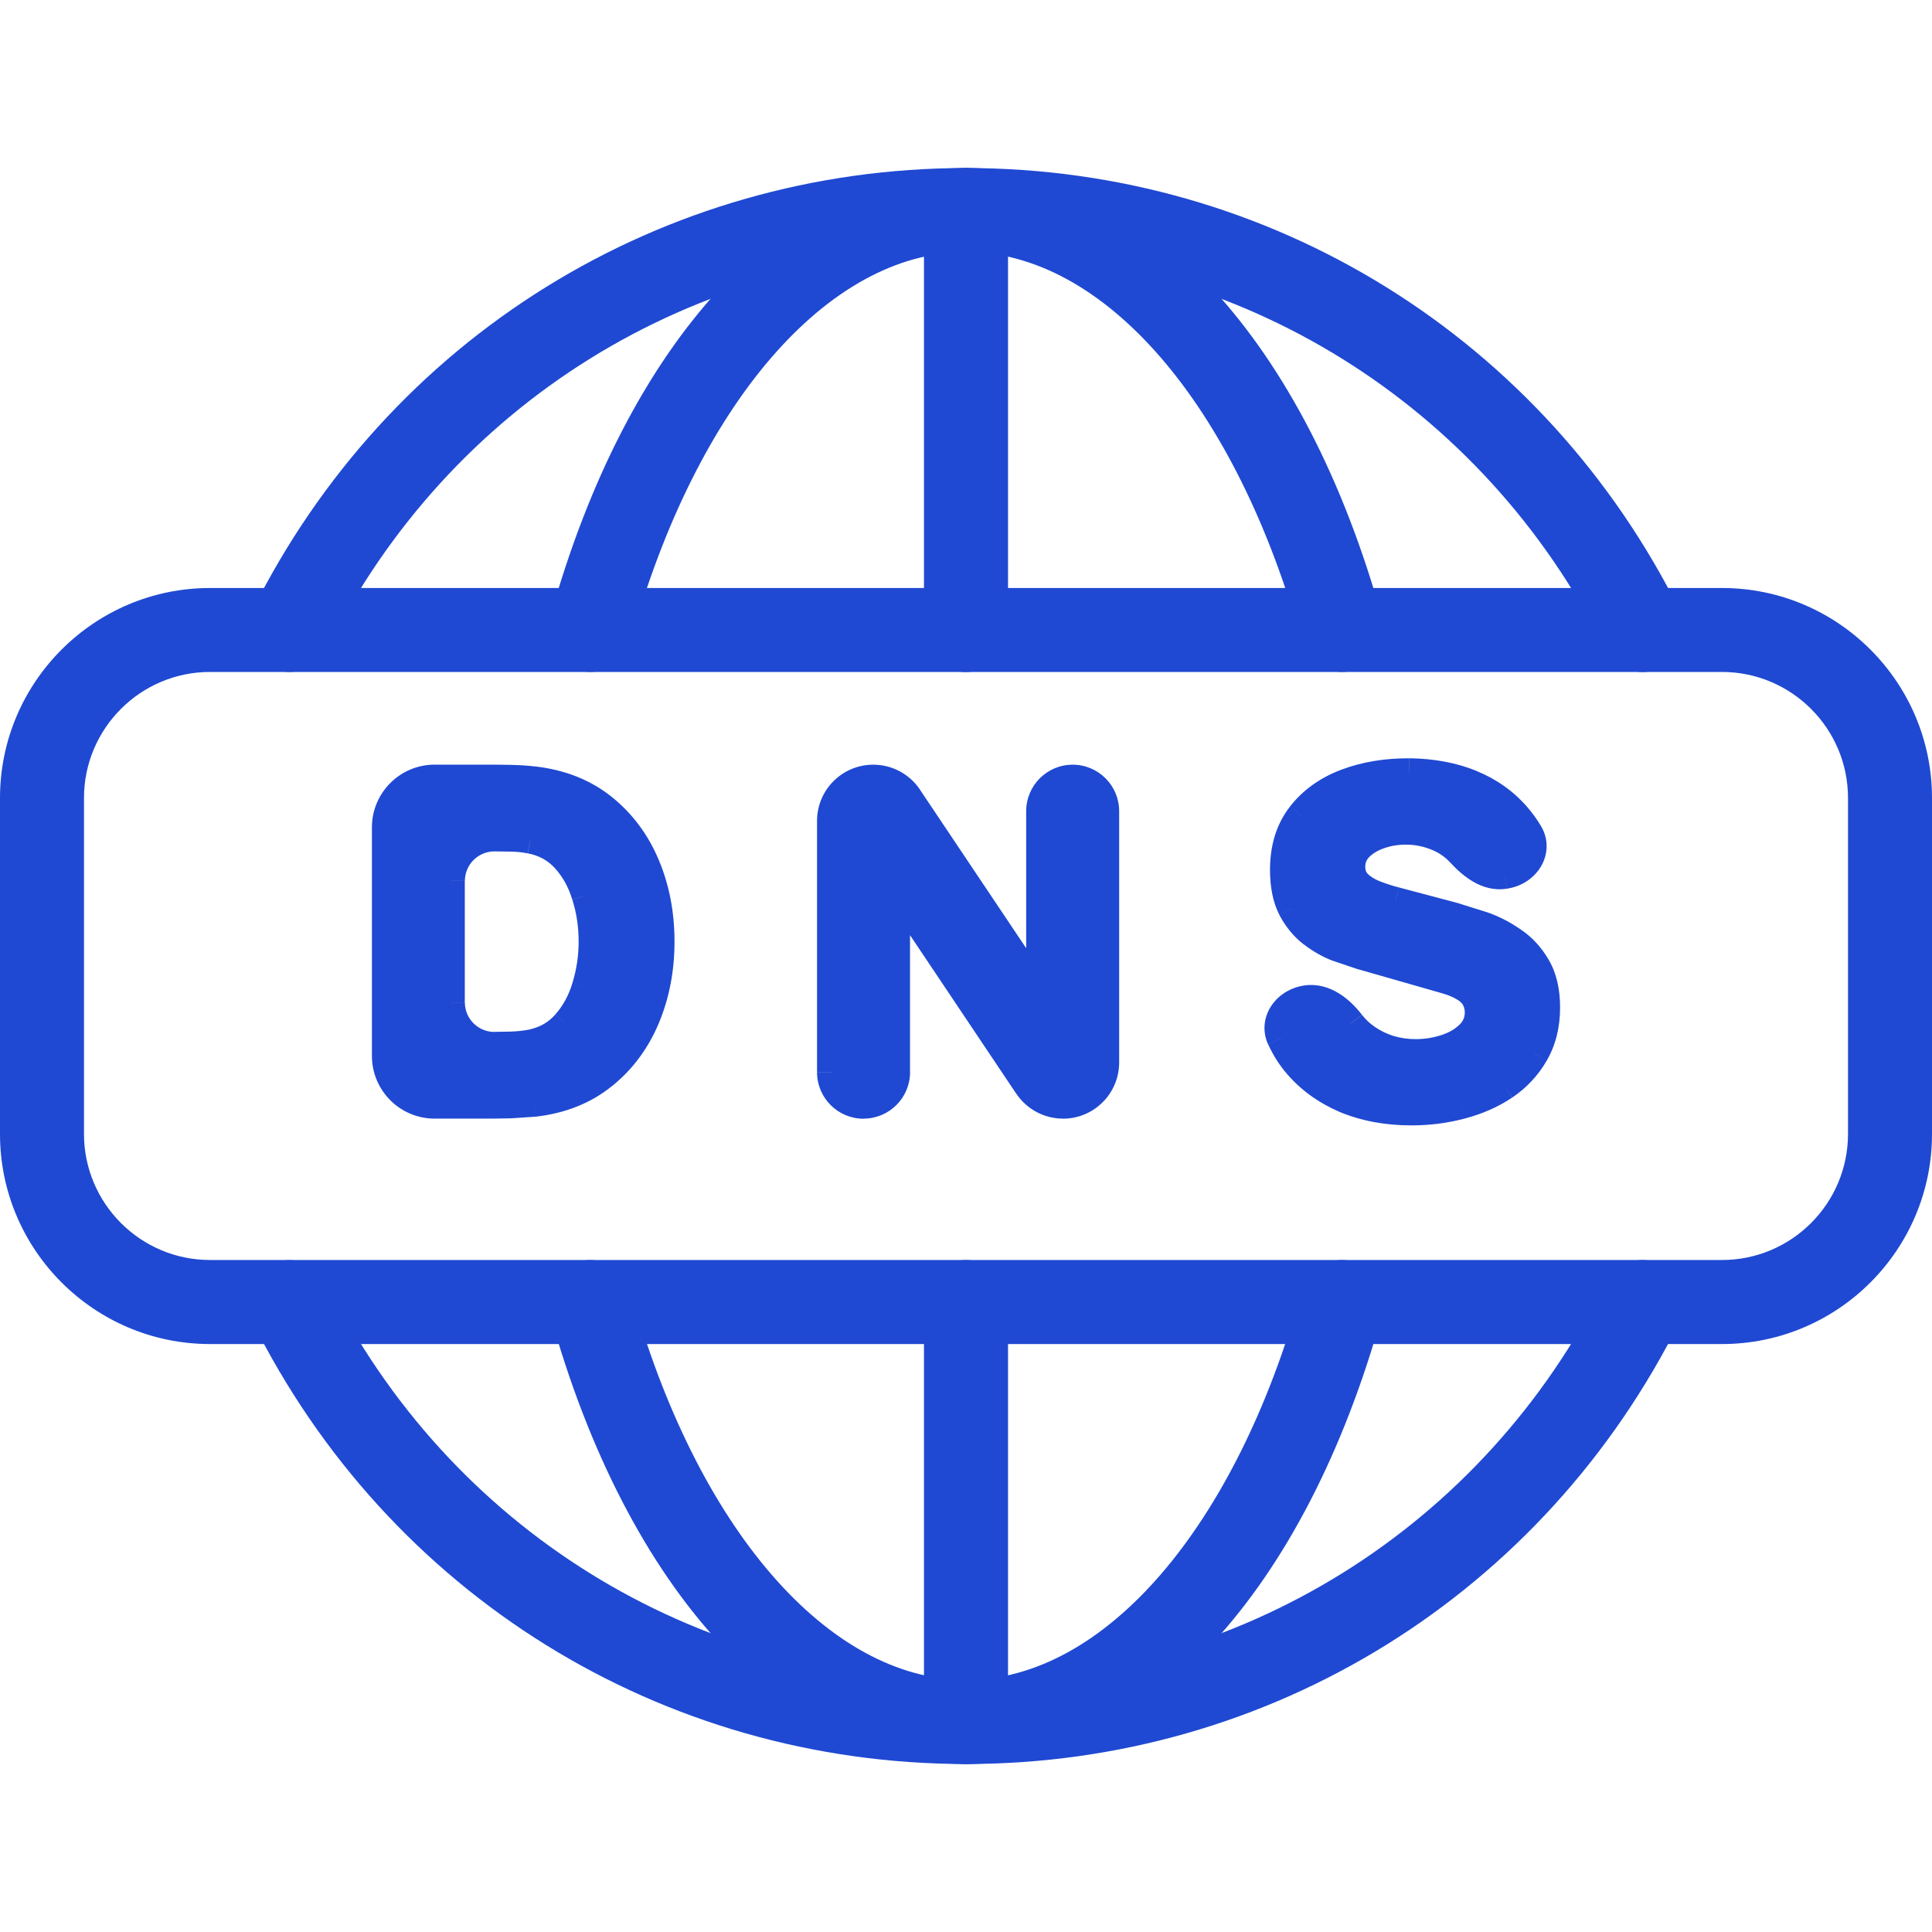 <svg xmlns="http://www.w3.org/2000/svg" width="40" height="40" fill="none" xmlns:v="https://vecta.io/nano"><g fill="#1f49d2"><path d="M35.652 12.174H4.348C1.95 12.174 0 14.125 0 16.522v6.957c0 2.397 1.95 4.348 4.348 4.348h31.304c2.398 0 4.348-1.951 4.348-4.348v-6.957c0-2.397-1.95-4.348-4.348-4.348zm2.609 11.304c0 1.438-1.17 2.609-2.609 2.609H4.348c-1.438 0-2.609-1.171-2.609-2.609v-6.957c0-1.438 1.17-2.609 2.609-2.609h31.304c1.438 0 2.609 1.17 2.609 2.609v6.957z"/><path d="M20 3.478c-.48 0-.87.39-.87.87v8.696c0 .48.39.87.87.87s.87-.39.87-.87V4.348c0-.48-.39-.87-.87-.87zm0 22.609c-.48 0-.87.39-.87.87v8.696c0 .48.39.87.87.87s.87-.39.87-.87v-8.696c0-.48-.39-.87-.87-.87z"/><path d="M28.62 12.812c-1.593-5.758-4.894-9.334-8.619-9.334s-7.026 3.576-8.619 9.334c-.129.463.143.941.605 1.069.468.127.944-.144 1.07-.607 1.355-4.894 4.082-8.057 6.944-8.057s5.59 3.163 6.946 8.057c.104.386.454.638.837.638.076 0 .153-.011.231-.031.463-.127.734-.607.605-1.069zm-.605 13.306c-.468-.125-.944.144-1.069.607-1.355 4.894-4.082 8.057-6.944 8.057s-5.59-3.163-6.944-8.057c-.125-.463-.598-.732-1.07-.607-.463.127-.734.607-.605 1.07 1.593 5.758 4.894 9.334 8.619 9.334s7.026-3.576 8.619-9.334c.129-.463-.143-.941-.605-1.07z"/><path d="M34.785 12.656c-2.817-5.661-8.482-9.177-14.784-9.177S8.034 6.995 5.216 12.657c-.214.429-.038.951.391 1.165s.951.038 1.165-.391C9.294 8.365 14.362 5.217 20 5.217S30.706 8.365 33.23 13.431c.151.304.457.482.777.482.13 0 .263-.03.386-.092.429-.214.605-.736.391-1.165zm-.391 13.522c-.428-.212-.951-.04-1.165.391-2.522 5.066-7.59 8.214-13.228 8.214s-10.706-3.148-13.228-8.212c-.214-.431-.739-.604-1.165-.391s-.605.736-.391 1.165c2.817 5.661 8.482 9.177 14.784 9.177s11.967-3.517 14.784-9.179c.214-.43.038-.951-.391-1.165z"/></g><mask id="A" maskUnits="userSpaceOnUse" x="7" y="15" width="26" height="9" fill="#000"><path fill="#fff" d="M7 15h26v9H7z"/><path d="M9 22.86c-.552 0-1-.448-1-1v-4.729c0-.552.448-1 1-1h1.237l.336.005.49.033c.557.065 1.029.254 1.416.565s.682.707.883 1.187.302 1.005.302 1.575-.101 1.095-.302 1.575-.496.875-.883 1.187-.859.5-1.416.565c-.157.019-.32.03-.49.033l-.336.005H9zm.325-2.108c0 .504.408.912.912.912l.35-.005c.147-.006.28-.02.399-.042.301-.059.546-.196.735-.411s.333-.473.422-.776.139-.614.139-.934c0-.337-.048-.656-.144-.958s-.235-.558-.427-.766-.434-.341-.725-.397c-.118-.025-.251-.039-.399-.042l-.35-.005c-.504 0-.912.408-.912.912v2.512zm8.555 2.108c-.366 0-.662-.297-.662-.662v-5.202c0-.477.387-.864.864-.864.288 0 .557.144.718.383l2.749 4.103v-3.823c0-.366.297-.663.662-.663s.662.297.662.663v5.202c0 .477-.387.864-.864.864-.288 0-.557-.144-.718-.383l-2.749-4.103v3.823c0 .366-.297.662-.662.662zM29.225 23c-.512 0-.975-.087-1.387-.262s-.747-.43-1.013-.757c-.118-.148-.216-.309-.295-.482-.166-.364.119-.742.516-.799.366-.053.693.199.916.493.09.118.197.22.323.307.301.209.643.313 1.027.313.214 0 .422-.033.624-.098s.366-.162.494-.29.197-.285.197-.472c0-.069-.011-.134-.034-.196s-.053-.126-.101-.182-.117-.109-.206-.159-.197-.095-.331-.136l-1.796-.514c-.134-.037-.291-.09-.47-.159s-.347-.167-.514-.294-.306-.296-.418-.505-.163-.478-.163-.799c0-.452.117-.827.35-1.126s.546-.522.936-.668.823-.218 1.296-.215.903.086 1.277.238.688.375.941.668c.095.108.179.226.254.352.211.357-.061.772-.47.84l-.03.005c-.348.058-.663-.189-.902-.449-.138-.15-.302-.263-.494-.341s-.387-.12-.595-.126-.399.022-.581.084-.327.146-.442.262-.168.252-.168.411c0 .146.046.266.139.36s.21.164.35.22.285.103.432.14l1.2.318.595.187c.218.075.426.181.624.318s.366.312.494.533.197.502.197.841c0 .361-.078.678-.235.949s-.362.491-.624.668-.56.305-.893.393S29.577 23 29.225 23z"/></mask><path d="M9 22.86c-.552 0-1-.448-1-1v-4.729c0-.552.448-1 1-1h1.237l.336.005.49.033c.557.065 1.029.254 1.416.565s.682.707.883 1.187.302 1.005.302 1.575-.101 1.095-.302 1.575-.496.875-.883 1.187-.859.5-1.416.565c-.157.019-.32.03-.49.033l-.336.005H9zm.325-2.108c0 .504.408.912.912.912l.35-.005c.147-.006.28-.02.399-.042.301-.059.546-.196.735-.411s.333-.473.422-.776.139-.614.139-.934c0-.337-.048-.656-.144-.958s-.235-.558-.427-.766-.434-.341-.725-.397c-.118-.025-.251-.039-.399-.042l-.35-.005c-.504 0-.912.408-.912.912v2.512zm8.555 2.108c-.366 0-.662-.297-.662-.662v-5.202c0-.477.387-.864.864-.864.288 0 .557.144.718.383l2.749 4.103v-3.823c0-.366.297-.663.662-.663s.662.297.662.663v5.202c0 .477-.387.864-.864.864-.288 0-.557-.144-.718-.383l-2.749-4.103v3.823c0 .366-.297.662-.662.662zM29.225 23c-.512 0-.975-.087-1.387-.262s-.747-.43-1.013-.757c-.118-.148-.216-.309-.295-.482-.166-.364.119-.742.516-.799.366-.053.693.199.916.493.09.118.197.22.323.307.301.209.643.313 1.027.313.214 0 .422-.033.624-.098s.366-.162.494-.29.197-.285.197-.472c0-.069-.011-.134-.034-.196s-.053-.126-.101-.182-.117-.109-.206-.159-.197-.095-.331-.136l-1.796-.514c-.134-.037-.291-.09-.47-.159s-.347-.167-.514-.294-.306-.296-.418-.505-.163-.478-.163-.799c0-.452.117-.827.35-1.126s.546-.522.936-.668.823-.218 1.296-.215.903.086 1.277.238.688.375.941.668c.095.108.179.226.254.352.211.357-.061.772-.47.84l-.03.005c-.348.058-.663-.189-.902-.449-.138-.15-.302-.263-.494-.341s-.387-.12-.595-.126-.399.022-.581.084-.327.146-.442.262-.168.252-.168.411c0 .146.046.266.139.36s.21.164.35.22.285.103.432.14l1.2.318.595.187c.218.075.426.181.624.318s.366.312.494.533.197.502.197.841c0 .361-.078.678-.235.949s-.362.491-.624.668-.56.305-.893.393S29.577 23 29.225 23z" fill="#1f49d2"/><path d="M10.573 16.136l-.005.3h0l.005-.3zm.49.033l-.035.298.001 0.0.035-.298zm1.416.565l.188-.234h0l-.188.234zm.883 1.187l.277-.116h0l-.277.116zm0 3.15l.277.116-.277-.116zm-.883 1.187l.188.234-.188-.234zm-1.416.565l-.035-.298h-.001l.035.298zm-.49.033l.005.3-.005-.3zm.014-1.196l.006.3.006-0-.013-.3zm.399-.042l.054.295.004-.001-.058-.294zm.735-.411l-.224-.2-.002.002.225.198zm.422-.776l-.287-.088-.001.003.288.085zm-.005-1.893l-.287.088.001.003.286-.091zm-.427-.766l.221-.203h0l-.221.203zm-.725-.397l-.062.294.005.001.057-.295zm-.399-.042l.006-.3h0l-.006.3zm10.96 3.285l-.249.167.549.82v-.987h-.3zm-3.006-2.243l.249-.167-.549-.82v.987h.3zm9.295 4.364l-.119.275.003.001.117-.276zm-1.013-.757l-.235.187.002.003.233-.189zM28.284 21.5l.171-.246-.171.246zm1.652.215l-.093-.285.093.285zm.494-.29l-.209-.215-.003.003.212.212zm.163-.668l-.288.085.003.009.003.009.282-.102zm-.101-.182l.228-.195h0l-.228.195zm-.206-.159l-.15.26.004.002.146-.262zm-.331-.136l.086-.287-.004-.001-.083.288zm-1.796-.514l.083-.288-.002-.001-.08.289zm-.47-.159l-.109.28.002.001.107-.28zm-.514-.294l.183-.238-.183.238zm-.418-.505l-.267.137.003.005.264-.142zm.187-1.925l.236.185h0l-.236-.185zm.936-.668l.105.281v-0l-.105-.281zm1.296-.215l.004-.3h-.002l-.002.3zm1.277.238l.113-.278h0l-.113.278zm.941.668l-.227.196.001.001.226-.197zm-1.642.407l-.114.277.002.001.113-.278zm-.595-.126l-.009.3h0l.009-.3zm-.581.084l.094.285.003-.001-.097-.284zm-.442.262l-.212-.212-.003.003.215.209zm-.029.771l-.213.211.004.004.209-.215zm.35.22l.111-.279-.111.279zm.432.14l.077-.29-.003-.001-.074.291zm1.2.318l-.077.29.001 0.0.076-.29zm.595.187l-.101.282.004.001.097-.284zm.624.318l-.171.247.005.003.166-.25zm.494.533l-.26.15.002.003.258-.153zm-.038 1.79l-.26-.15-.001.001.26.149zm-.624.668l.166.25.002-.001-.168-.248zm-.893.393l-.076-.29-.001 0.0.077.29zm.902-4.766l-.049-.296.049.296zm.5-.844l-.258.153.258-.153zm-5.12 4.24l.273-.125-.273.125zm-7.73-4.985l-.249.167.249-.167zm2.492 5.963l-.249.167.249-.167zM8.3 21.86v-4.729h-.6v4.729h.6zm.7-5.429h1.237v-.6H9v.6zm1.237 0l.331.005.011-.6-.342-.005v.6zm.331.005l.46.031.071-.596c-.167-.02-.341-.032-.52-.035l-.011.6zm.46.031c.508.06.925.229 1.263.501l.376-.468c-.437-.351-.964-.558-1.569-.63l-.07.596zm1.263.501c.347.279.612.633.795 1.069l.553-.233c-.22-.523-.544-.96-.972-1.304l-.376.468zm.795 1.069c.185.44.279.924.279 1.458h.6c0-.606-.107-1.171-.326-1.691l-.553.233zm.279 1.458c0 .534-.094 1.019-.279 1.458l.553.233c.218-.52.326-1.085.326-1.691h-.6zm-.279 1.458c-.183.436-.448.79-.795 1.069l.376.468c.428-.344.752-.781.972-1.304l-.553-.233zm-.795 1.069c-.338.272-.755.442-1.263.501l.07.596c.606-.071 1.133-.278 1.569-.63l-.376-.468zm-1.264.501c-.146.018-.299.028-.46.031l.011.6.52-.035-.071-.596zm-.46.031l-.331.005v.6l.342-.005-.011-.6zm-.331.005H9v.6h1.237v-.6zm0-.596l.357-.005-.013-.6-.344.005v.6zm.363-.005c.158-.007.305-.022.44-.047l-.109-.59c-.102.019-.221.032-.357.037l.025.599zm.444-.047c.361-.071.666-.239.902-.508l-.451-.396c-.142.162-.326.268-.567.315l.116.589zm.9-.506c.224-.251.385-.55.486-.89l-.575-.171c-.078.264-.199.482-.358.661l.447.4zm.485-.887c.102-.331.152-.672.152-1.023h-.6c0 .291-.042.573-.126.847l.574.176zm.152-1.023c0-.365-.052-.716-.158-1.049l-.572.182c.086.271.13.56.13.867h.6zm-.157-1.046c-.104-.34-.268-.636-.493-.881l-.442.406c.158.172.28.387.361.651l.574-.176zm-.493-.881c-.238-.258-.538-.421-.889-.489l-.113.589c.231.044.414.146.561.306l.442-.406zm-.884-.488c-.14-.029-.292-.045-.454-.048l-.013.6c.132.003.246.015.343.036l.124-.587zm-.454-.048l-.357-.005v.6l.344.005.013-.6zm-1.569 1.208v2.512h.6v-2.512h-.6zm8.493 3.958v-5.202h-.6v5.202h.6zm1.032-5.516l2.749 4.103.498-.334-2.749-4.103-.498.334zm3.298 3.936v-3.823h-.6v3.823h.6zm.725-3.823v5.202h.6v-5.202h-.6zm-1.032 5.516l-2.749-4.103-.498.334 2.749 4.103.498-.334zm-3.298-3.936v3.823h.6v-3.823h-.6zM29.225 22.7c-.478 0-.9-.081-1.271-.238l-.234.553c.455.192.958.285 1.504.285v-.6zm-1.268-.237c-.368-.16-.666-.384-.899-.671l-.466.378c.298.367.675.647 1.127.843l.239-.55zm-.897-.668c-.102-.129-.188-.269-.257-.42l-.546.249c.089.195.2.377.333.544l.47-.373zm.663-.42c.109.143.24.267.39.372l.342-.493c-.1-.07-.185-.15-.255-.242l-.477.364zm.39.372c.354.245.756.367 1.198.367v-.6c-.326 0-.608-.087-.856-.26l-.342.493zm1.198.367c.245 0 .485-.037.717-.113l-.185-.571c-.171.056-.348.084-.532.084v.6zm.717-.113c.239-.077.447-.196.614-.363l-.424-.425c-.089.089-.211.163-.375.217l.185.571zm.611-.36c.191-.185.288-.421.288-.687h-.6c0 .108-.034.187-.106.257l.418.43zm.288-.687c0-.102-.017-.202-.051-.298l-.565.203c.01.029.016.059.016.095h.6zm-.046-.281c-.032-.109-.088-.207-.161-.293l-.456.39c.023.027.035.05.041.072l.576-.169zm-.161-.293c-.078-.091-.179-.165-.288-.226l-.292.524c.07.039.107.071.124.092l.456-.39zm-.284-.224c-.113-.065-.246-.118-.395-.163l-.173.575c.121.036.208.073.268.108l.3-.52zm-.399-.164l-1.796-.514-.165.577 1.796.514.165-.577zm-1.798-.515c-.123-.034-.27-.084-.444-.15l-.214.56.497.168.161-.578zm-.442-.149c-.147-.057-.293-.141-.44-.253l-.365.476c.186.143.382.256.588.336l.218-.559zm-.44-.253c-.129-.099-.241-.232-.336-.408l-.529.284c.13.241.295.444.499.601l.365-.476zm-.333-.404c-.081-.157-.13-.373-.13-.662h-.6c0 .353.059.67.196.936l.534-.274zm-.13-.662c0-.398.102-.705.287-.941l-.473-.369c-.282.361-.414.805-.414 1.311h.6zm.287-.941c.196-.251.461-.443.805-.572l-.211-.562c-.437.164-.796.418-1.067.764l.473.369zm.805-.572c.352-.132.747-.199 1.189-.196l.004-.6c-.505-.003-.975.073-1.404.234l.211.562zm1.187-.196c.446.006.834.08 1.168.216l.227-.556c-.415-.169-.879-.254-1.386-.261l-.008.6zm1.168.216c.333.136.607.331.827.587l.454-.392c-.285-.33-.638-.58-1.055-.75l-.227.556zm.828.588c.082.094.156.197.222.308l.516-.305c-.084-.142-.179-.274-.286-.397l-.452.395zm-.039.699l-.03.005.098.592.03-.005-.098-.592zm-.662-.351c-.168-.183-.37-.322-.603-.416l-.226.556c.152.061.28.15.387.266l.442-.406zm-.601-.415c-.223-.092-.457-.141-.701-.149l-.018.6c.173.005.335.04.49.104l.229-.555zm-.701-.149c-.239-.007-.468.025-.687.1l.194.568c.146-.05.304-.073.475-.068l.018-.6zm-.684.099c-.217.072-.406.181-.56.335l.424.424c.077-.077.182-.142.324-.189l-.188-.57zm-.563.338c-.166.171-.253.382-.253.62h.6c0-.08.025-.142.083-.202l-.43-.418zm-.253.62c0 .216.071.415.226.571l.426-.423c-.03-.031-.052-.071-.052-.148h-.6zm.23.575c.126.122.278.215.449.283l.222-.557c-.11-.044-.192-.097-.252-.156l-.418.43zm.449.283c.153.061.309.112.469.152l.148-.582c-.135-.034-.266-.077-.395-.128l-.222.557zm.466.151l1.2.318.154-.58-1.2-.318-.153.58zm1.201.318l.57.179.202-.565-.621-.195-.151.581zm.574.18c.191.065.374.159.551.281l.341-.494c-.22-.152-.452-.271-.697-.355l-.195.567zm.556.284c.161.107.295.25.401.433l.519-.301c-.15-.259-.346-.471-.588-.632l-.332.5zm.403.436c.096.162.155.386.155.688h.6c0-.377-.073-.714-.239-.994l-.516.306zm.155.688c0 .317-.068.58-.195.798l.519.3c.187-.323.276-.693.276-1.099h-.6zm-.196.799c-.13.227-.306.416-.532.569l.336.497c.299-.203.539-.459.716-.767l-.52-.298zm-.53.568c-.233.154-.499.273-.803.352l.152.58c.362-.095.691-.238.983-.433l-.332-.5zm-.804.352c-.304.08-.619.121-.946.121v.6c.377 0 .744-.047 1.099-.141l-.153-.58zm.929-4.772c-.086.014-.182-.006-.294-.07s-.229-.167-.338-.286l-.442.406c.13.141.292.292.482.401s.428.184.69.141l-.098-.592zm.29-.396c.044.075.041.15-.002.223-.046.079-.139.148-.258.168l.098.592c.29-.048.538-.22.677-.455.142-.241.169-.551.002-.834l-.516.305zm-4.303 3.586c.198-.028.429.108.635.378l.477-.364c-.242-.317-.664-.685-1.198-.608l.086.594zm-.285.378c-.035-.077-.026-.151.022-.221.051-.075.146-.139.264-.156l-.086-.594c-.279.04-.525.193-.674.412-.153.224-.203.521-.072.808l.546-.249zm-8.56.823c0 .2-.162.362-.362.362v.6c.532 0 .963-.431.963-.963h-.6zm4.33-.201c0 .311-.253.564-.564.564v.6c.643 0 1.164-.521 1.164-1.164h-.6zm-.362-5.565c.2 0 .362.162.362.363h.6c0-.532-.431-.963-.963-.963v.6zm-.362.363c0-.2.162-.363.362-.363v-.6c-.532 0-.963.431-.963.963h.6zm-3.767-.363c.188 0 .364.094.469.25l.498-.334c-.216-.323-.579-.516-.967-.516v.6zm-.564.564c0-.311.253-.564.564-.564v-.6c-.643 0-1.164.521-1.164 1.164h.6zm-7.28 4.369c-.338 0-.612-.274-.612-.612h-.6c0 .669.543 1.212 1.212 1.212v-.6zm6.68.834c0 .532.431.963.963.963v-.6c-.2 0-.362-.162-.362-.362h-.6zM8.3 17.131c0-.387.313-.7.7-.7v-.6c-.718 0-1.3.582-1.3 1.3h.6zm1.937-.104c-.67 0-1.212.543-1.212 1.212h.6c0-.338.274-.612.612-.612v-.6zm11.772 5.533c-.188 0-.364-.094-.469-.25l-.498.334c.216.323.579.516.967.516v-.6zm-14.309-.7c0 .718.582 1.3 1.3 1.3v-.6c-.387 0-.7-.313-.7-.7h-.6z" fill="#1f49d2" mask="url(#A)"/></svg>